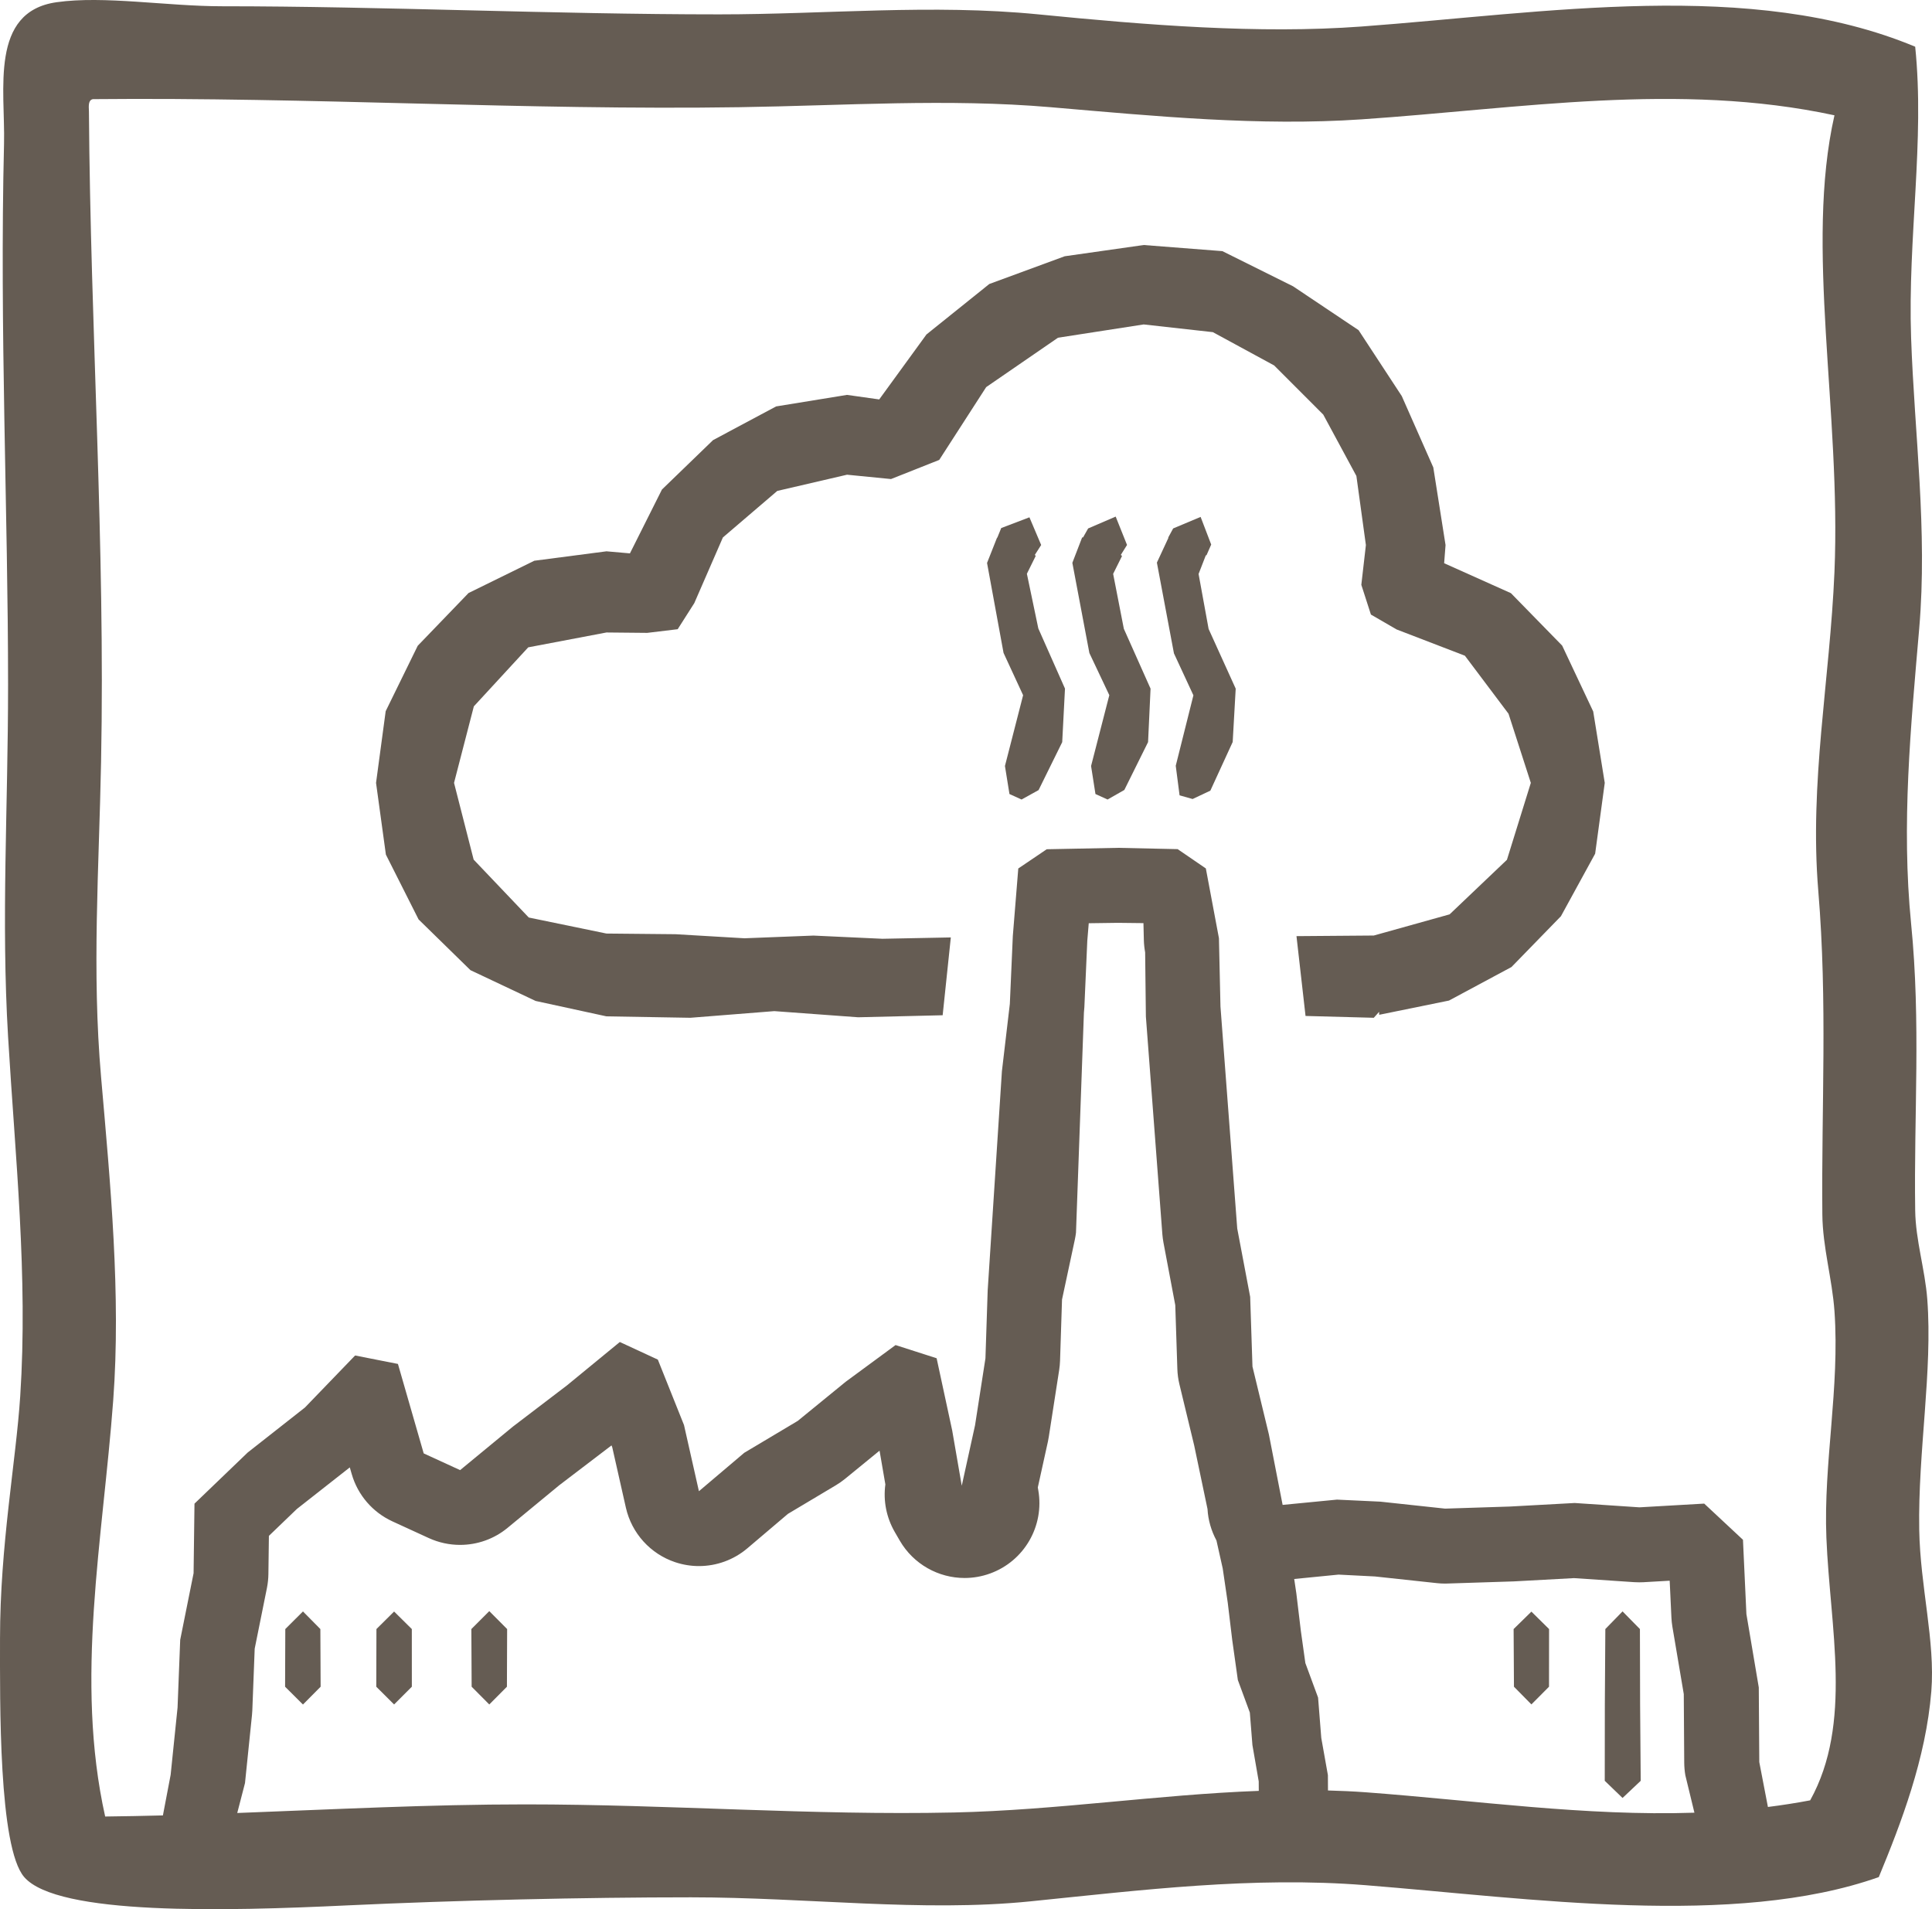 <?xml version="1.0" encoding="UTF-8" standalone="no"?>
<svg version="1.1" x="0px" y="0px" viewBox="0 0 365.877 361.523" xml:space="preserve" id="svg214" sodipodi:docname="INR_Industriale.svg" width="365.877" height="361.523" inkscape:export-filename="INR_Ind.svg" inkscape:export-xdpi="96" inkscape:export-ydpi="96" xmlns:inkscape="http://www.inkscape.org/namespaces/inkscape" xmlns:sodipodi="http://sodipodi.sourceforge.net/DTD/sodipodi-0.dtd" xmlns="http://www.w3.org/2000/svg" xmlns:svg="http://www.w3.org/2000/svg">
	<defs id="defs218" />
	<sodipodi:namedview id="namedview216" pagecolor="#ffffff" bordercolor="#000000" borderopacity="0.25" inkscape:showpageshadow="2" inkscape:pageopacity="0.0" inkscape:pagecheckerboard="0" inkscape:deskcolor="#d1d1d1" showgrid="false" />
	<style type="text/css" id="style111">
		.st0 {
			display: none;
		}

		.st1 {
			display: inline;
		}

		.st2 {
			fill: #5C5952;
		}

		.st3 {
			fill: #655C53;
		}

	</style>
	<g id="Livello_1" class="st0" transform="translate(-230.133,-59.687)">
		<g transform="translate(-2940,-673)" class="st1" id="g167">
			<g transform="matrix(4.167,0,0,4.167,2790.36,0)" id="g165">
				<g transform="translate(134.189,189.215)" id="g115">
					<path class="st2" d="m 132.2,110.67 c 0,-4.47 -1.19,-8.67 -1.4,-13.26 -0.19,-4.17 1.06,-8.36 1.05,-12.57 -0.02,-7.61 -1.74,-15.11 -1.74,-22.68 0,-7.62 1.38,-15.14 1.74,-23.03 0.36,-7.87 -1.05,-15.84 -1.05,-23.73 0,-8.18 0.86,-16.04 0,-24.08 -12.65,-4.86 -26.68,-4.21 -40.83,-2.79 -13.73,1.37 -24.3,0.72 -38.39,-0.35 -13.5,-1.02 -30.02,0 -45.02,0 -6.75,0 -14.69,-0.45 -21.99,-0.7 -5.85,-0.2 -18.05,-1.42 -23.03,0 -4.69,1.32 -3.84,13.65 -3.84,20.58 0,20.5 0.3,45.06 0.35,64.91 0.03,15.05 2.21,29.22 1.05,42.92 -1.19,14.14 -2.68,29.44 1.05,41.18 10.31,3.46 22.16,2.35 33.5,1.74 11.65,-0.62 23.52,-0.54 35.25,0 17.53,0.82 34.95,-2.99 51.3,-1.4 10.57,1.03 23.03,2.71 34.9,1.74 3.61,-0.29 10.1,-1.08 12.22,-2.79 3.34,-2.7 4.94,-11.79 5.23,-18.14 0.24,-5.13 -1.39,-9.73 -1.4,-13.96 -0.01,-4.52 1.05,-9.08 1.05,-13.59 M -1.12,48.2 c -3.96,2.9 -14.28,8.37 -14.66,11.86 -0.25,2.26 1,3.33 2.44,4.54 h 8.03 c 0.6,12.47 0.55,27.31 0,39.78 -6.9,1.43 -12.19,-9.18 -17.1,-9.42 -4.11,-0.2 -5.4,4.92 -9.77,5.59 0.06,-6.12 -0.77,-11.33 -1.4,-16.76 0.5,-0.76 1.56,1.96 3.84,1.4 0.85,-0.21 0.74,-0.99 1.75,-1.4 0.28,-5.91 -5.25,-10.34 -5.93,-16.4 -0.26,-2.31 0.59,-4.98 0.7,-7.33 0.9,-19.88 -1.74,-41.61 -1.05,-60.72 1.35,2.95 3.37,10.3 7.68,5.93 -0.07,-4 -1.94,-6.21 -3.14,-9.08 2.68,-0.81 6.86,-0.12 10.12,-0.35 1.32,2.2 2.41,6.19 4.19,10.47 1.62,3.91 4.07,11.99 8.38,7.33 -1.12,-6.91 -4.38,-11.67 -6.63,-17.45 12.05,-0.34 26.9,1.15 39.78,0 2.22,2.51 4.84,21.2 11.17,15.01 C 36.75,4.87 33.1,1.66 32.05,-4.15 h 15.01 c 2.78,3.6 4.27,19.54 10.82,13.96 -0.36,-5.57 -3.44,-8.42 -4.54,-13.26 4.58,0.54 9.2,1.04 14.31,1.05 3.01,3.61 4.41,20.2 11.16,14.66 -0.6,-6.03 -3.77,-9.49 -5.23,-14.66 9.53,0.45 16.6,-1.55 25.48,-1.75 3.01,3.61 4.41,20.2 11.17,14.66 -0.6,-6.03 -3.77,-9.49 -5.23,-14.66 7.05,-0.19 12.78,0.94 18.84,1.75 -2.67,13.61 0.6,27.98 0,41.53 -0.36,8.22 -2.24,16.48 -1.75,26.52 0.57,11.31 2.47,22.18 0.7,33.5 -2.52,-1.66 -3.86,-4.52 -6.63,-5.93 -5.96,3.47 -10.45,10.25 -19.19,9.77 -0.26,-14.78 0.43,-24.69 0.33,-38.74 5.49,0.61 9.31,-0.52 9.42,-4.19 0.11,-3.55 -5.81,-7.04 -9.07,-9.42 C 93.44,47.58 89.4,45.43 87.18,42.97 86.46,36.04 88.45,29.63 86.48,24.82 84.09,18.99 65.59,18.09 67.29,27.96 66.16,28.14 64.23,26.51 62.4,25.17 60.89,24.06 59.35,22.67 57.51,21.33 54.77,19.32 50.64,14.68 46.34,15.05 m -78.51,94.57 c 3.02,-2.1 6.42,-3.81 8.73,-6.63 5.14,3.59 10.41,7.04 18.15,8.03 v 8.72 c -2.01,-1.42 -3.84,-1.42 -5.93,-2.79 -2.7,-1.75 -4.54,-5.66 -7.33,-5.93 -4.71,-0.47 -9.04,7.71 -14.31,7.67 -0.04,-3.28 0.94,-5.57 0.69,-9.07 M 3.42,58.32 C 3.25,57.74 2.25,57.83 2.37,57.27 2.66,55.94 10.84,50.56 13.19,48.9 24.1,41.16 37.25,31.9 46.35,25.52 c 0.12,-0.08 0.98,-1.15 1.05,-0.35 5.78,3.43 13.08,9.74 19.89,14.66 1.48,1.07 5.4,4.47 6.98,4.19 2.43,-0.44 2.13,-4.6 2.09,-7.33 -0.03,-2.22 -1.81,-7.34 1.4,-7.33 2.26,5.61 -0.79,12.78 1.05,17.8 1.74,4.76 8.31,5.39 11.17,9.07 -2.72,3.58 -1.75,11.86 -1.75,19.19 0,14.58 0.28,31.36 -0.35,45.37 -9.41,-0.48 -15.26,-4.52 -19.54,-10.12 -0.89,-0.75 -1.98,0.32 -2.44,-0.35 V 100.2 c -2.94,-0.79 -7.31,-0.14 -10.82,-0.35 -0.81,5.7 -0.12,12.91 -0.35,19.19 -4.31,1.68 -10.88,1.62 -15.7,0.35 V 100.2 c -2.94,-0.79 -7.31,-0.14 -10.82,-0.35 -0.81,3.49 -0.12,8.49 -0.35,12.57 -1.07,0.84 -1.72,-1.75 -3.84,-1.75 -2.47,0 -5.7,4.35 -9.07,6.28 -3.71,2.13 -6.87,3.72 -11.52,3.49 C 2.69,99.49 4.97,77.15 3.43,60.41 3.4,60.14 3.63,59.03 3.42,58.32 m 93.53,51.65 c 8.35,-0.49 14.27,-3.41 18.5,-8.02 2.77,1.88 5.36,3.95 8.38,5.58 0.09,4.28 0.04,8.42 -0.7,11.87 -2.51,-1.11 -4.52,-2.41 -6.98,-4.19 -1.87,-1.35 -4.19,-4.49 -6.28,-4.54 -3.96,-0.09 -7.71,8.44 -12.57,8.38 -0.81,-2.34 -0.12,-6.17 -0.35,-9.08 m 24.43,39.78 c -13.15,3.16 -28.24,0.34 -40.14,-0.7 -10.5,-0.92 -20.65,0.6 -30.36,1.4 -9.85,0.81 -19.96,-0.36 -28.62,-0.35 -15.33,0.02 -34.11,1.12 -55.14,1.05 -1.64,-6.51 -0.87,-15.42 -1.05,-23.38 5.34,-2.22 10.44,-4.68 13.96,-8.72 4.11,2.68 9.04,6.28 14.66,7.68 11.57,2.88 22.43,-1.83 29.31,-7.68 2.58,1.14 3.9,3.7 6.63,5.23 10.98,6.18 29.63,2.71 35.95,-5.23 8.44,10.18 34.76,10.81 42.58,-0.35 3.63,3.59 8.48,5.95 13.96,7.68 1.47,7.97 1.39,17.3 -1.74,23.37" id="path113" />
				</g>
				<g transform="matrix(0.851,-0.525,-0.525,-0.851,76.835,179.403)" id="g119">
					<path class="st2" d="m 53.3,-71.9 c -6.4,-2.12 -3.56,7.63 -2.84,12.01 0.87,5.32 0.92,9.21 2.84,12.6 6.31,1.93 3.53,-7.56 2.85,-12.01 -0.81,-5.3 -1.15,-9.24 -2.85,-12.6" id="path117" />
				</g>
				<g transform="matrix(0.851,-0.525,-0.525,-0.851,68.394,179.991)" id="g123">
					<path class="st2" d="m 47.47,-68.85 c -6.4,-2.12 -3.56,7.63 -2.84,12.01 0.87,5.32 0.92,9.21 2.84,12.59 6.31,1.94 3.53,-7.56 2.85,-12 -0.81,-5.3 -1.16,-9.24 -2.85,-12.6" id="path121" />
				</g>
				<g transform="matrix(0.851,-0.525,-0.525,-0.851,119.238,181.561)" id="g127">
					<path class="st2" d="m 80.49,-90.65 c -6.4,-2.12 -3.56,7.63 -2.85,12 0.87,5.32 0.93,9.21 2.85,12.6 6.31,1.94 3.53,-7.56 2.85,-12 -0.81,-5.29 -1.16,-9.23 -2.85,-12.6" id="path125" />
				</g>
				<g transform="matrix(0.851,-0.525,-0.525,-0.851,55.045,184.701)" id="g131">
					<path class="st2" d="m 36.71,-66.52 c -6.4,-2.12 -3.56,7.63 -2.85,12.01 0.87,5.32 0.93,9.2 2.85,12.59 6.31,1.93 3.53,-7.57 2.85,-12.01 -0.82,-5.29 -1.16,-9.23 -2.85,-12.59" id="path129" />
				</g>
				<g transform="matrix(0.851,-0.525,-0.525,-0.851,129.839,188.629)" id="g135">
					<path class="st2" d="m 84.63,-99.65 c -6.4,-2.12 -3.56,7.63 -2.84,12.01 0.87,5.32 0.92,9.21 2.84,12.6 6.31,1.93 3.53,-7.57 2.85,-12.01 -0.82,-5.29 -1.16,-9.23 -2.85,-12.6" id="path133" />
				</g>
				<g transform="matrix(0.844,-0.537,-0.537,-0.844,64.098,188.719)" id="g139">
					<path class="st2" d="m 40.38,-73.48 c -6.13,-1.94 -3.69,6.65 -2.95,10.97 0.87,5.03 1.13,8.68 2.95,11.78 6.21,1.78 3.53,-6.89 2.76,-11.27 -0.86,-4.8 -0.96,-8.53 -2.76,-11.48" id="path137" />
				</g>
				<g transform="matrix(0.851,-0.525,-0.525,-0.851,52.691,196.873)" id="g143">
					<path class="st2" d="m 30.18,-73.62 c -6.4,-2.12 -3.57,7.63 -2.85,12.01 0.87,5.32 0.93,9.21 2.85,12.59 6.31,1.93 3.53,-7.57 2.85,-12.01 -0.82,-5.28 -1.17,-9.22 -2.85,-12.59" id="path141" />
				</g>
				<g transform="matrix(0.851,-0.525,-0.525,-0.851,128.269,200.21)" id="g147">
					<path class="st2" d="m 78.85,-106.69 c -6.4,-2.12 -3.56,7.63 -2.85,12 0.87,5.33 0.93,9.21 2.85,12.6 6.31,1.93 3.53,-7.57 2.85,-12.01 -0.82,-5.28 -1.16,-9.22 -2.85,-12.59" id="path145" />
				</g>
				<g transform="matrix(-0.888,-0.459,-0.459,0.888,73.436,213.569)" id="g151">
					<path class="st2" d="m -105.52,-12.37 c -3.35,5.22 -7.29,12.85 -9.61,18.6 l 9.61,4.97 9.61,-18.6 z" id="path149" />
				</g>
				<g transform="matrix(-0.888,-0.459,-0.459,0.888,88.552,213.569)" id="g155">
					<path class="st2" d="m -115.97,-17.76 c -3.35,5.22 -7.29,12.85 -9.61,18.6 l 9.61,4.97 9.61,-18.6 z" id="path153" />
				</g>
				<g transform="matrix(0.851,-0.525,-0.525,-0.851,56.222,215.915)" id="g159">
					<path class="st2" d="m 24.75,-87.67 c -6.4,-2.12 -3.56,7.62 -2.85,12 0.87,5.32 0.93,9.21 2.85,12.6 6.31,1.93 3.53,-7.57 2.85,-12.01 -0.82,-5.28 -1.16,-9.22 -2.85,-12.59" id="path157" />
				</g>
				<g transform="matrix(-0.918,0.396,0.396,0.918,126.54,216.66)" id="g163">
					<path class="st2" d="m -87.98,82.18 c -4.41,-0.31 -2.72,7.42 -2.68,11.42 0.03,3.14 -1.37,11.18 2.68,10.62 4.02,-0.55 2.4,-8.66 2.36,-11.28 -0.07,-3.79 1.19,-10.51 -2.36,-10.76" id="path161" />
				</g>
			</g>
		</g>
	</g>
	<g id="Livello_2" class="st0" transform="translate(-230.133,-59.687)">
		<g class="st1" id="g188">
			<path class="st3" d="m 957.04,639 c -0.51,-29.47 5.11,-60.08 3.05,-87.24 -0.85,-11.25 -4.43,-22.39 -4.58,-33.66 -0.53,-36.18 2.22,-71.01 -1.55,-108.65 -3.73,-37.65 -0.13,-74.42 3.07,-111.72 3.2,-37.35 -1.79,-73.42 -3.07,-110.19 -1.3,-37.88 5.2,-74.52 1.55,-110.17 C 893.47,51.5 815.5,64.54 745.87,69.72 c -38.86,2.88 -81.26,-0.53 -122.42,-4.6 -40.35,-3.98 -80.45,0 -120.9,0 -62.68,0 -127.66,-3.07 -188.23,-3.07 -21.01,0 -44.72,-4.09 -62.74,-1.53 -25.46,3.6 -19.41,33.24 -19.9,53.56 -1.71,70.45 1.53,139.21 1.53,205.06 0,46.68 -2.64,88.57 0,133.15 2.71,45.61 7.58,90.76 4.6,136.2 -1.62,24.73 -7.65,56.37 -7.65,91.82 0,23.67 -0.6,79.02 9.18,90.27 12.63,14.55 76,12.91 122.42,10.7 41.44,-1.94 89.67,-3.05 130.07,-3.05 43.99,0 87.37,5.69 128.53,1.53 42.23,-4.26 84.32,-9.52 127.02,-6.11 61.98,4.94 139.59,16.28 194.34,-3.07 8.42,-20.37 17.83,-44.82 19.88,-70.39 1.54,-18.96 -4.19,-39.56 -4.56,-61.19 z m -442.71,-117.86 1.71,-16.68 1.09,-16.74 -3.56,-16.6 0.19,-18.02 16.72,1.28 16.26,0.85 16.24,-1.64 16.26,-0.53 16.26,1.06 16.28,2.02 16.3,-1.92 16.3,-1.39 5.97,-6.92 -5.97,-9.42 -16.45,0.7 -16.45,-1.3 -16.43,3.2 -16.45,-3.13 -16.47,1.75 -16.47,0.66 -16.49,-0.74 -16.53,-0.09 -2.45,-19.45 17.28,-0.81 17.07,1.06 17.09,-1.13 17.09,1.77 17.07,1.04 17.09,0.45 17.09,-1.7 17.09,0.7 17.11,-2.58 17.56,0.41 -0.98,17.9 -2.07,16.36 -1.64,16.43 -2.83,16.43 -0.24,16.57 0.96,16.55 -0.08,16.58 3.45,16.36 -1.22,16.7 3.73,16.24 0.13,16.64 4.81,16 2.79,16.28 3,16.23 1.41,16.57 3.58,16.11 5.43,17.06 -16.66,-1.41 -16.21,-1.15 -16.23,3 -16.23,-0.94 -16.23,-2.22 -16.21,2.21 -16.23,-2.41 -16.23,1.62 -16.23,1.9 -16.26,-2.45 -16.26,1.41 -6.43,7.63 6.43,9.44 16.62,-1.83 16.62,0.6 16.62,1.9 16.64,-1.09 16.64,-0.7 16.62,-0.75 16.64,-0.41 16.64,0.77 16.64,0.92 16.66,0.6 16.92,-1.68 6.05,22.07 -16.9,-1.87 -16.57,2.88 -16.57,-2.92 -16.58,-0.06 -16.57,2.17 -16.58,0.79 -16.58,-1.88 h -16.58 l -16.57,0.32 -16.58,0.87 -16.58,-2.3 -16.58,1.07 -16.57,-1.3 -16.26,0.17 3.58,-14.96 4.43,-16.06 4.56,-16.06 2.9,-16.45 2.98,-16.41 4.41,-16.11 2.39,-16.51 3.24,-16.38 3.11,-16.45 2.19,-16.58 1.34,-16.66 1.15,-16.68 z m 401.4,220.4 c -56.07,10.65 -111.72,1.15 -168.33,-3.05 -1.39,-0.09 -2.77,-0.15 -4.16,-0.24 l -3.34,-6.75 -4.86,-15.98 -4.43,-16.08 -2.22,-16.62 -3.77,-16.21 -5.9,-15.79 -1.72,-16.67 -1.72,-16.62 -5.48,-16.02 -1.24,-16.68 0.4,-16.81 -3.64,-16.43 1.36,-16.81 -2.28,-16.6 -2.13,-16.68 2.66,-16.68 -0.75,-16.75 0.9,-16.72 3.67,-16.41 0.38,-16.81 4.84,-16.13 -10.95,-10.99 -16.49,-0.06 -16.47,-0.51 -16.49,0.87 -16.47,0.47 -16.49,-1.3 -16.49,0.43 -16.49,-0.77 -16.47,-0.96 -16.49,-0.38 -16.49,0.11 -16.49,-0.08 -16.53,2.77 -16.53,-1.41 -10.99,11.82 5.69,15.98 1.87,16.64 0.3,16.75 0.3,16.7 2.3,16.6 0.74,16.72 -1.28,16.7 -2.66,16.58 0.85,16.77 -0.06,16.77 -2.04,16.6 -4.45,16.24 -1.83,16.58 -4.13,16.19 -0.04,17 -6.56,15.66 -2.09,16.64 -3.49,16.34 -5.14,15.89 -4.84,15.96 -3.45,11.87 c -6.18,-0.09 -12.36,-0.15 -18.54,-0.15 -52.69,0 -105.84,4.03 -159.13,4.6 -11.57,-51.92 -0.87,-104.9 3.05,-157.63 2.96,-39.92 -1.06,-81.77 -4.6,-122.42 -3.52,-40.31 -0.79,-78.61 0,-119.35 1.62,-81.94 -4.03,-163.84 -4.6,-246.39 -0.11,-2.17 -0.24,-4.33 1.55,-4.6 82.75,-0.79 164.09,4.3 244.84,3.05 39.92,-0.6 78.87,-3.34 117.82,0 39.71,3.39 79.06,7.24 117.84,4.6 60.12,-4.09 119.92,-14.27 179.03,-1.53 -11.27,49.66 2.54,112.26 0,172.91 -1.73,41.1 -9.55,79.7 -6.11,120.9 3.52,42.33 1.15,81.41 1.53,122.42 0.11,12.42 3.73,24.39 4.6,36.73 2.04,29.04 -4.2,57.4 -3.07,85.69 1.37,34.05 10.07,70.33 -6.11,99.52 z" id="path170" />
			<polygon class="st3" points="528.18,545.67 528.45,546.2 542.52,545.11 556.62,544.07 570.72,543.37 571.17,543.34 570.85,542.9 574.26,527.96 585,517.18 585.4,517.08 579.55,504.1 573.94,490.96 567.74,478.11 567.7,478.13 551.63,488.44 539.04,502.8 531.4,520.27 528.88,532.86 " id="polygon172" />
			<polygon class="st3" points="627.63,582.06 619.3,570.55 611.63,558.56 611.4,559.19 595.76,563.95 581.72,560.02 581.53,559.43 573.69,571.36 564.93,582.63 557.03,594.52 556.94,594.62 575.33,603.55 595.54,606.85 609.58,605.34 622.92,600.95 635.15,594.14 635.53,593.84 " id="polygon174" />
			<polygon class="st3" points="596.31,555.3 611.2,540.11 596.08,525.13 581.1,540.32 " id="polygon176" />
			<polygon class="st3" points="606.13,516.03 617.43,526.49 621.56,541.15 621.47,541.3 635.64,542.79 649.85,544.26 664.04,545.71 663.8,545.13 662.89,526.09 656.03,508.36 645.03,492.91 635.34,484.48 624.28,478.11 624.22,477.81 618.09,490.59 612.2,503.53 605.84,516.24 " id="polygon178" />
			<polygon class="st3" points="673.82,116.82 656.9,112.22 640.99,115.95 624.69,116.65 610.54,124.96 596.46,132.2 583.38,141.15 569.79,149.99 559.3,162.31 552.78,178.18 538.92,175.58 522.49,175.49 507.88,183.46 492.94,189.11 477.98,196.16 468.59,209.79 456.76,221.45 451.95,237.26 443.28,239.34 427.15,237.51 412.15,243.44 397.94,250.45 383.26,257.48 373.59,270.54 363.79,283.11 354.65,296.76 351.8,312.87 351.33,329 353.69,344.82 358.31,359.93 364.11,374.72 372.35,388.54 383.26,400.56 397.71,407.95 412.19,414.45 427.06,421.05 443.28,418.67 459.11,422.46 457.98,407.91 452.59,395.62 451.74,392.38 443.28,390.14 427.45,388.07 412.51,382.3 398.97,373.31 391.61,358.84 384.28,344.82 383.92,329 386.1,313.68 390.06,298.29 399.75,285.47 412.3,275.35 427.58,270.39 443.28,266.87 459.53,269.15 472.66,269.53 478.37,257.56 484.8,241.77 495.07,228.63 505.38,214.46 522.24,209.99 538.92,208.71 555.73,210.5 574.98,200.33 583.81,185.44 593.65,171.02 607.22,159.92 623.07,152.63 639.84,148.56 656.9,147.76 674.67,145.07 690.33,153.7 707.42,158.83 720.35,170.98 731.49,184.61 740.91,199.65 744.66,216.97 746.28,234.44 746.75,250.83 747.49,261.91 757.72,266.25 773.35,274.9 789.87,281.4 798.6,296.89 808.78,311.35 808.74,329 805.93,344.42 799.3,358.38 789.99,370.6 778.45,381.09 764.21,388.01 748.39,388.61 737.97,388.31 738.33,395.47 733.36,407.85 733.09,420.65 748.39,422.29 750.54,421.61 750.58,422.87 765.96,417.81 781.49,415.05 796.73,409.8 810.08,400.6 819.18,387.14 827.62,373.91 836.72,360.63 839.61,344.85 841.32,329 838.76,312.57 836.54,295.85 826.13,282.44 817.92,268.06 806.83,255.37 791.83,247.72 776.68,241.18 777.87,234.44 773.29,217.7 770.14,201.17 764.11,185.47 756.61,170.36 747,156.36 736.84,142.17 722.93,131.67 707.23,124.21 691.29,117.31 " id="polygon180" />
			<polygon class="st3" points="635.09,336.43 627.46,352.94 628.84,367.37 635.23,368.5 643.18,364.49 652.05,349.49 656.78,332.62 655.5,315.19 650.87,299.93 642.88,286.04 636.94,273.26 637.58,259.09 641.86,250.34 642.44,250.34 643.71,244.71 639.13,231.27 625.05,236.62 623.82,241.5 623.65,241.71 619.13,253.96 616.83,269.07 618.77,284.4 626.41,297.89 635.17,318.47 " id="polygon182" />
			<polygon class="st3" points="594.01,336.3 587.02,353.03 588.62,366.87 594.65,368.52 602.34,364.3 611.91,349.68 615.78,332.58 615.76,315.06 609.93,300.09 602.6,285.81 597.33,273.09 597.21,259.14 601.59,250.49 601.53,250.19 603.94,245.07 598.48,231.4 584.4,236.6 583.15,241.47 582.38,241.39 577.5,253.68 575.3,269.09 579.18,284.06 585.27,298.29 595.52,318.32 " id="polygon184" />
			<polygon class="st3" points="553.15,336.35 545.82,352.92 547.76,366.62 553.6,369.15 561.58,364.51 570.64,349.58 575.09,332.62 574.37,315.11 569.72,299.72 561.44,285.9 556.36,273.07 556.28,259.16 560.45,250.44 560.09,250 562.08,244.73 557.45,231.4 543.52,236.66 541.37,241.13 541.51,241.47 536.34,253.64 534.65,269.09 537.11,284.42 544.97,297.76 553.89,318.41 " id="polygon186" />
		</g>
	</g>
	<g id="Livello_3" transform="matrix(0.5,0,0,0.5,-115.066,-29.844)">
		<g id="g211">
			<path class="st3" d="m 957.05,638.99 c -0.51,-29.47 5.11,-60.07 3.05,-87.23 -0.85,-11.25 -4.43,-22.39 -4.58,-33.65 -0.53,-36.2 2.2,-71 -1.55,-108.65 -3.73,-37.65 -0.13,-74.43 3.07,-111.72 3.2,-37.35 -1.79,-73.41 -3.07,-110.18 -1.3,-37.89 5.22,-74.53 1.55,-110.18 -62.03,-25.87 -140.03,-12.81 -209.67,-7.65 -38.87,2.88 -81.27,-0.53 -122.43,-4.6 -40.34,-3.98 -80.46,0 -120.9,0 -62.69,0 -127.67,-3.07 -188.23,-3.07 -21.01,0 -44.72,-4.09 -62.73,-1.53 -25.46,3.6 -19.41,33.24 -19.9,53.55 -1.71,70.44 1.53,139.22 1.53,205.06 0,46.68 -2.64,88.58 0,133.15 2.71,45.62 7.58,90.77 4.6,136.2 -1.62,24.74 -7.65,56.38 -7.65,91.82 0,23.67 -0.6,79.03 9.18,90.28 12.63,14.55 76,12.91 122.43,10.7 41.44,-1.94 89.66,-3.05 130.08,-3.05 43.98,0 87.38,5.69 128.53,1.53 42.25,-4.28 84.32,-9.53 127.02,-6.12 62,4.94 139.59,16.28 194.35,-3.07 8.42,-20.37 17.84,-44.81 19.9,-70.38 1.52,-18.98 -4.21,-39.58 -4.58,-61.21 z M 591.33,746.11 c -53.36,1.17 -107.63,-3.07 -162.22,-3.07 -36.2,0 -72.6,1.89 -109.12,3.26 l 2.94,-11.35 c 0,-0.08 0.02,-0.13 0.02,-0.21 l 2.62,-25.48 c 0.06,-0.6 0.11,-1.21 0.13,-1.81 l 0.9,-23.38 4.64,-23.01 c 0.34,-1.73 0.53,-3.49 0.55,-5.24 l 0.19,-14.47 10.59,-10.18 20.05,-15.75 0.73,2.52 c 2.28,7.93 7.91,14.47 15.41,17.92 l 13.79,6.33 c 3.79,1.73 7.82,2.58 11.83,2.58 6.46,0 12.87,-2.2 18.03,-6.48 l 19.54,-16.11 19.8,-15.09 0.28,0.72 5.16,22.86 c 2.19,9.67 9.27,17.51 18.67,20.65 2.94,0.98 5.97,1.47 8.99,1.47 6.63,0 13.15,-2.32 18.35,-6.73 l 15.36,-13.04 18.22,-10.87 c 1.19,-0.72 2.34,-1.51 3.41,-2.39 l 13.08,-10.68 2.2,12.78 c -0.85,6.22 0.4,12.57 3.58,18.05 l 1.9,3.28 c 5.2,8.93 14.66,14.11 24.52,14.11 3.24,0 6.5,-0.55 9.69,-1.71 12.91,-4.69 20.58,-17.96 18.24,-31.49 l -0.19,-1.09 3.84,-17.43 c 0.13,-0.58 0.24,-1.17 0.32,-1.75 l 3.94,-25.36 c 0.17,-1.13 0.28,-2.28 0.32,-3.41 l 0.75,-23.22 4.86,-22.73 c 0.19,-0.87 0.32,-1.73 0.43,-2.62 l 3,-83.29 c 0.08,-0.68 0.13,-1.38 0.17,-2.05 l 1.11,-25.17 0.55,-6.65 11,-0.15 9.72,0.11 0.15,6.39 c 0.04,1.56 0.21,3.13 0.49,4.67 l 0.28,24.31 6.24,82.46 c 0.08,1.06 0.23,2.09 0.41,3.11 l 4.48,23.74 0.79,24.2 c 0.06,1.92 0.32,3.84 0.77,5.71 l 5.6,23.2 5.05,24.08 c 0.23,4.22 1.43,8.27 3.39,11.93 l 2.37,10.59 1.9,12.93 1.7,14.15 2.13,15.17 4.54,12.32 0.98,12.32 2.39,13.77 0.02,3.58 c -38.37,1.42 -76.53,7.33 -115.57,8.19 z m 156.08,-7.65 c -4.78,-0.35 -9.54,-0.56 -14.3,-0.69 l -0.03,-5.81 -2.51,-14.09 -1.21,-15.28 -4.82,-13.08 -1.7,-12.14 -1.71,-14.23 -0.81,-5.46 16.79,-1.66 13.77,0.7 23.48,2.53 c 1.02,0.11 2.02,0.17 3.03,0.17 0.3,0 0.6,0 0.9,-0.02 l 24.53,-0.79 c 0.21,0 0.41,-0.02 0.64,-0.02 l 22.82,-1.24 22.82,1.53 c 0.62,0.04 1.26,0.06 1.88,0.06 0.55,0 1.07,-0.02 1.62,-0.04 l 9.93,-0.57 0.66,14 c 0.06,1.13 0.17,2.28 0.36,3.39 l 4.32,25.55 0.17,25.99 c 0.02,1.6 0.15,3.2 0.43,4.79 l 3.43,14.14 c -41.34,1.37 -82.65,-4.62 -124.49,-7.73 z m 168.33,3.05 c -5.34,1.01 -10.67,1.84 -16,2.51 l -3.27,-17 -0.19,-28.27 -4.69,-27.79 -1.3,-28.13 -14.68,-13.7 -24.53,1.41 -24.53,-1.64 -24.55,1.34 -24.53,0.79 -24.53,-2.64 -16.43,-0.77 -20.58,2 -5.2,-26.68 -6.22,-25.72 -0.87,-26.38 -4.9,-25.89 -6.35,-84.06 -0.58,-25.89 -4.96,-26.42 -10.68,-7.31 -22.61,-0.49 -26.97,0.53 -10.78,7.29 -2.07,25.59 -1.13,25.7 -3,25.48 -5.39,83.01 -0.85,25.74 -3.94,25.36 -5.03,22.88 -3.62,-20.92 -5.9,-27.36 -15.55,-4.99 -18.88,13.89 -18.17,14.83 -20.26,12.08 -17.17,14.55 -5.65,-25.06 -9.91,-24.78 -14.4,-6.67 -19.99,16.41 -20.54,15.66 -19.96,16.45 -13.79,-6.33 -9.76,-33.88 -16.22,-3.2 -19.01,19.71 -21.67,17.03 -20.16,19.37 -0.34,26.34 -5.07,25.23 -1,25.65 -2.62,25.48 -2.93,15.37 c -7.29,0.19 -14.58,0.34 -21.87,0.42 -11.57,-51.93 -0.87,-104.88 3.05,-157.63 2.96,-39.93 -1.06,-81.78 -4.6,-122.43 -3.52,-40.31 -0.79,-78.62 0,-119.36 1.62,-81.95 -4.03,-163.84 -4.6,-246.38 -0.11,-2.17 -0.24,-4.32 1.55,-4.6 82.76,-0.81 164.09,4.28 244.85,3.05 39.91,-0.6 78.88,-3.34 117.83,0 39.72,3.41 79.07,7.24 117.85,4.6 60.13,-4.09 119.92,-14.26 179.05,-1.53 -11.27,49.67 2.54,112.27 0,172.91 -1.75,41.12 -9.55,79.71 -6.12,120.9 3.52,42.34 1.15,81.42 1.53,122.43 0.11,12.44 3.73,24.38 4.6,36.74 2.02,29.04 -4.2,57.4 -3.07,85.68 1.36,34.03 10.05,70.31 -6.14,99.49 z" id="path191" />
			<polygon class="st3" points="655.79,297.81 651.74,277.02 655.1,270.26 654.65,269.84 657,266.07 652.7,255.33 642.27,259.82 640.36,263.19 639.99,263.25 636.29,272.84 642.74,307 650.29,322.96 643.38,349.79 645.04,360.4 649.63,362.48 655.98,358.86 664.97,340.73 665.91,320.49 " id="polygon193" />
			<polygon class="st3" points="623.4,297.69 619.07,276.98 622.42,270.22 622.08,269.84 624.48,266.09 620.03,255.6 609.35,259.67 607.89,263.25 607.73,263.4 603.98,272.89 610.23,306.96 617.64,322.98 610.76,349.78 612.47,360.4 617.05,362.48 623.5,358.91 632.45,340.75 633.5,320.47 " id="polygon195" />
			<polygon class="st3" points="687.9,297.88 684.1,277.06 686.83,270.03 687.11,269.95 688.88,265.92 684.87,255.45 674.47,259.82 672.62,263.23 672.64,263.45 668.31,272.76 674.77,307.13 682.14,323.02 675.45,349.7 676.9,360.89 681.84,362.29 688.56,359.12 697.02,340.69 698.16,320.49 " id="polygon197" />
			<polygon class="st3" points="480.85,245.08 468.72,269.26 459.84,268.48 432.5,272.05 407.59,284.28 388.35,304.25 376.21,329.03 372.56,356.18 376.29,383.34 388.67,407.89 408.32,427.11 433.01,438.77 459.84,444.6 491.61,445.14 523.4,442.62 555.17,444.95 587.17,444.18 590.26,414.71 564.38,415.22 538.25,414.01 512.11,415.03 485.98,413.49 459.84,413.24 430.41,407.17 409.53,385.24 402.1,356.18 409.6,327.2 430.2,304.85 459.84,299.22 475.27,299.37 486.81,297.98 493.1,288.1 503.93,263.23 524.53,245.61 550.95,239.47 567.61,241.11 585.87,233.87 603.65,206.3 630.85,187.59 663.31,182.56 689.51,185.48 712.72,198.09 731.32,216.7 743.87,239.94 747.47,266.11 745.74,281.17 749.37,292.43 759.1,298.07 784.97,308.02 801.49,329.99 809.94,356.18 800.89,385.31 779.18,405.97 750.46,413.99 721.18,414.22 724.61,444.45 750.46,445.14 752.48,442.88 752.5,444.01 778.94,438.62 802.61,425.92 821.34,406.68 834.3,383 837.94,356.18 833.57,329.14 821.81,304.19 802.4,284.33 777.11,272.99 777.64,266.11 773,236.71 761.06,209.69 744.7,184.73 719.88,168.11 693.12,154.8 663.31,152.48 633.39,156.74 604.84,167.24 581.04,186.35 563.14,210.96 550.95,209.24 524.08,213.61 500.2,226.37 " id="polygon199" />
			<polygon class="st3" points="844.68,669.95 838.16,676.64 837.97,705.37 837.94,734.11 844.68,740.61 851.56,734.11 851.33,705.37 851.26,676.64 " id="polygon201" />
			<polygon class="st3" points="810.16,670.04 803.42,676.64 803.55,698.48 810.16,705.18 816.83,698.48 816.85,676.64 " id="polygon203" />
			<polygon class="st3" points="415.45,669.85 408.66,676.64 408.77,698.48 415.45,705.2 422.13,698.48 422.21,676.64 " id="polygon205" />
			<polygon class="st3" points="386.11,676.64 379.4,670 372.71,676.64 372.65,698.48 379.4,705.2 386.12,698.48 " id="polygon207" />
			<polygon class="st3" points="351.47,676.64 344.88,669.97 338.19,676.64 338.11,698.48 344.88,705.22 351.57,698.48 " id="polygon209" />
		</g>
	</g>
</svg>
